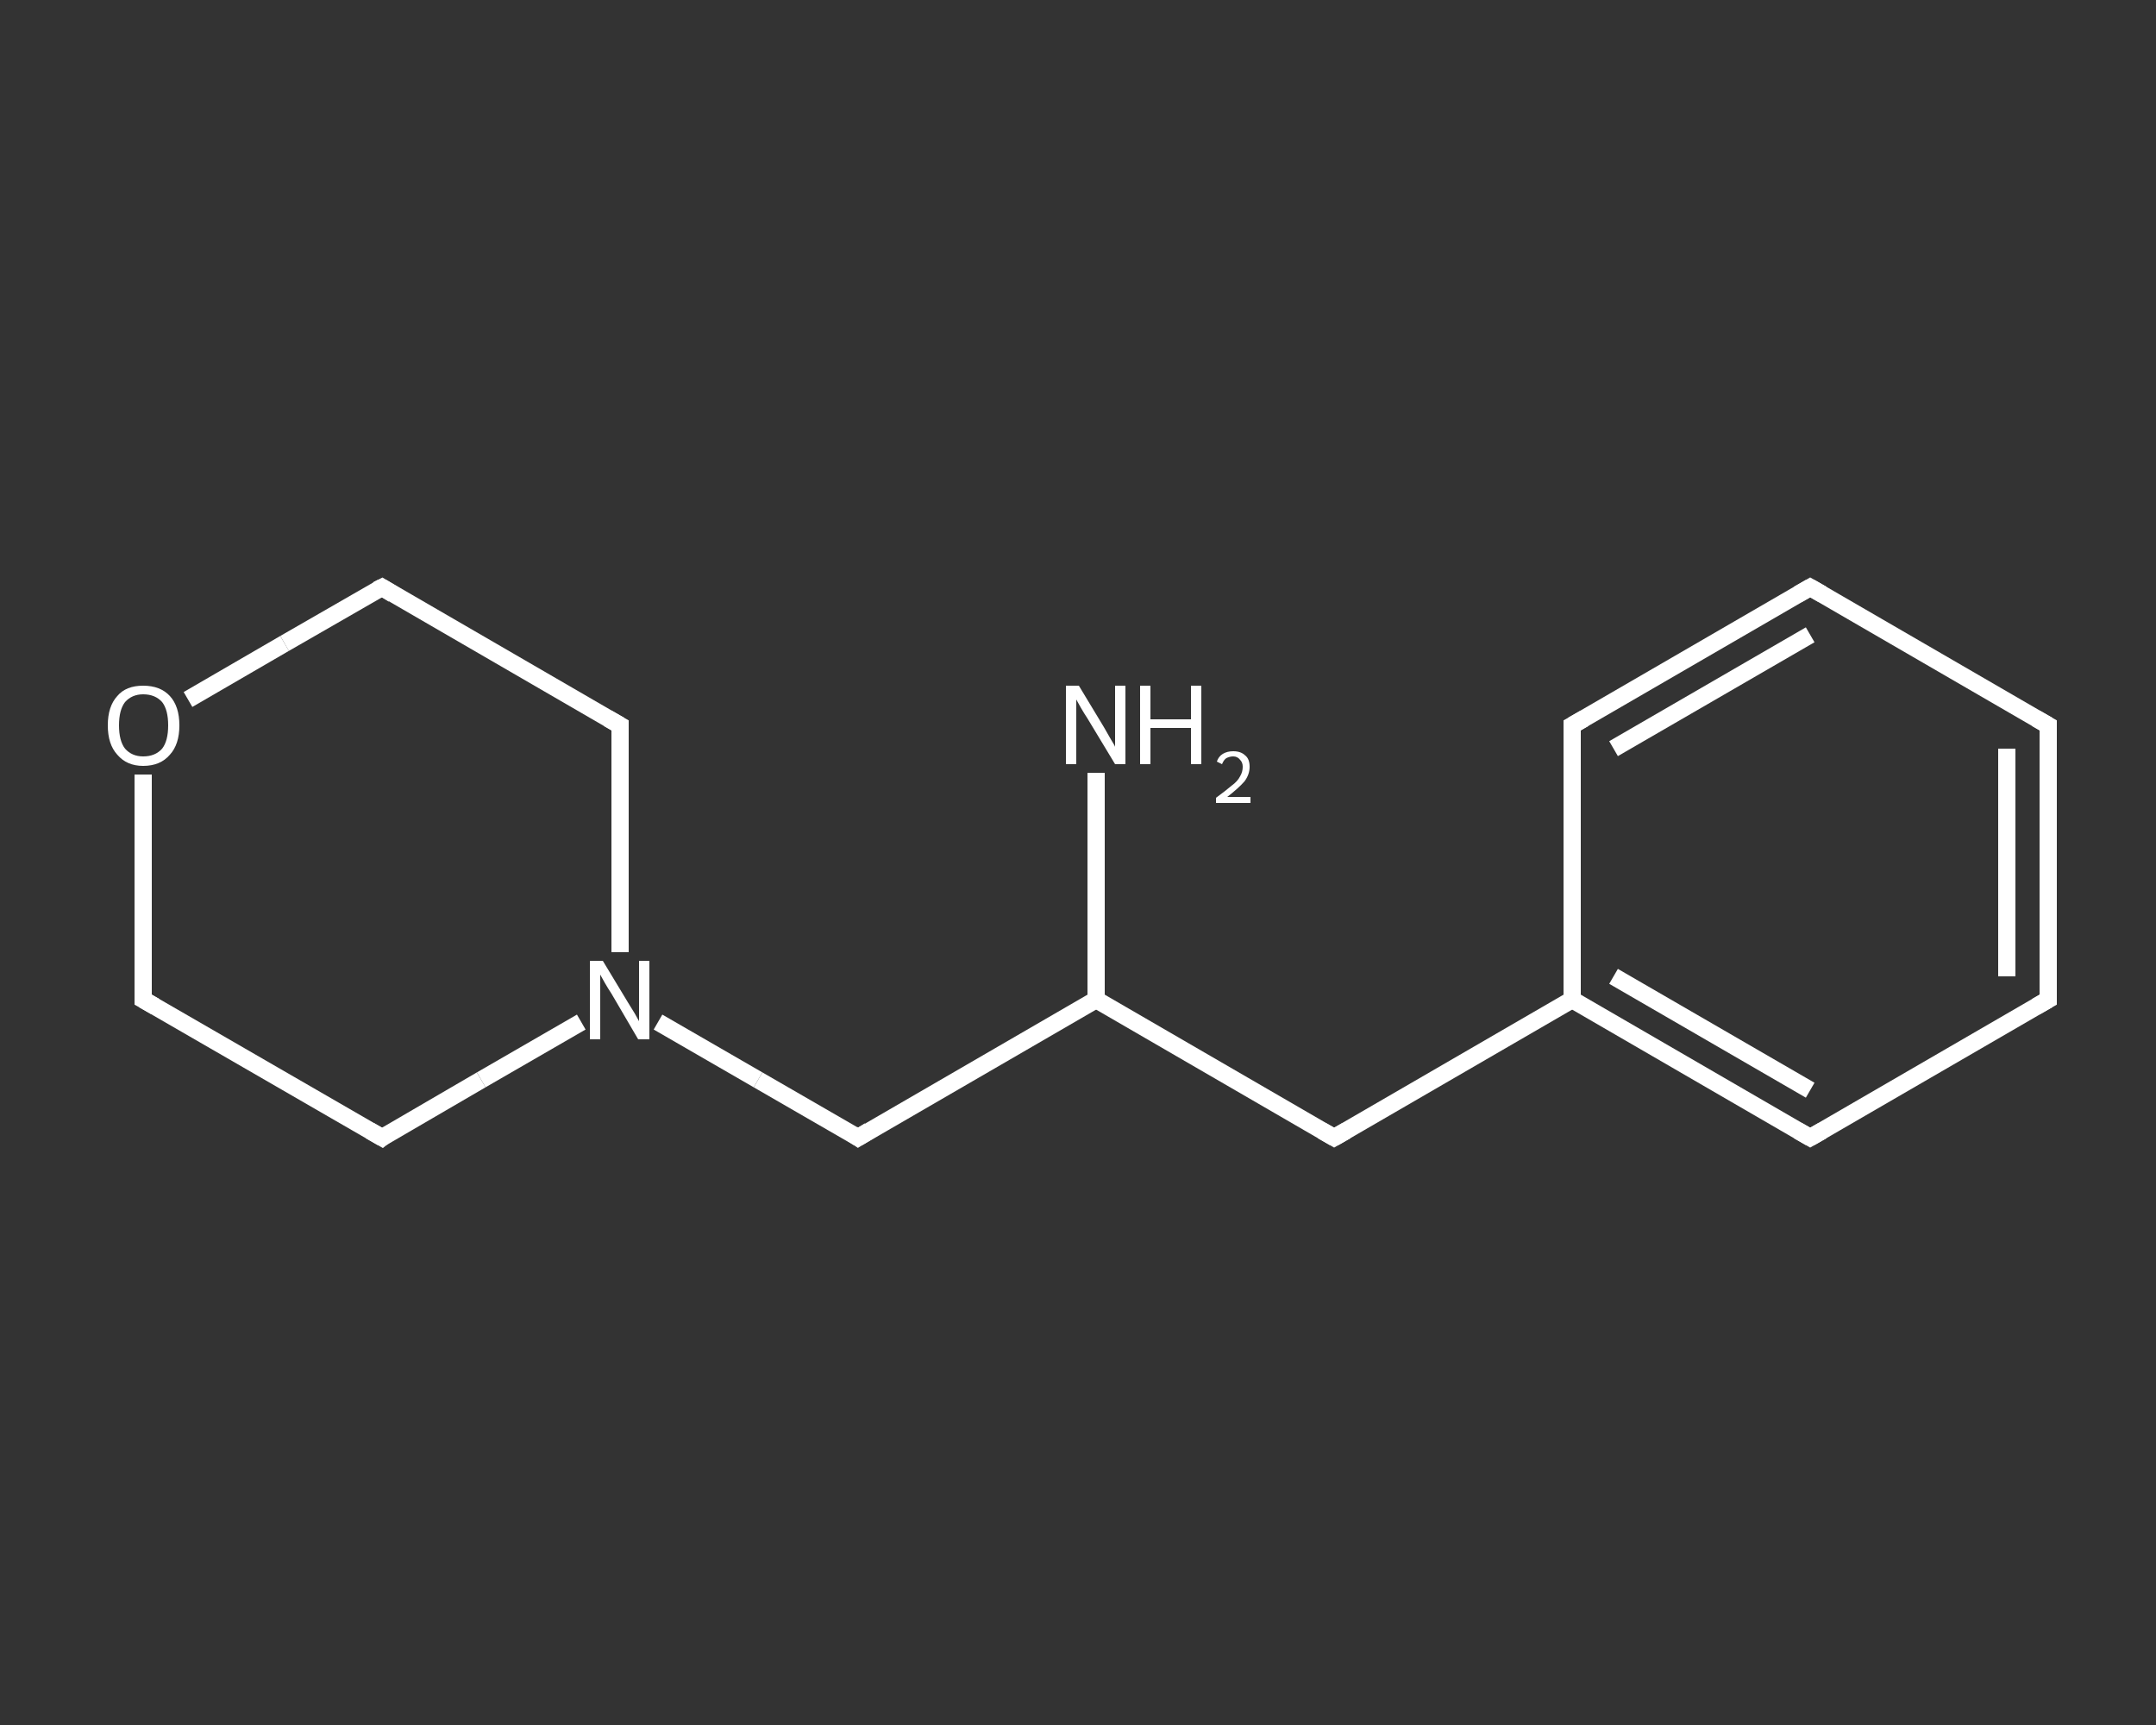 <?xml version='1.0' encoding='iso-8859-1'?>
<svg version='1.1' baseProfile='full'
              xmlns='http://www.w3.org/2000/svg'
                      xmlns:rdkit='http://www.rdkit.org/xml'
                      xmlns:xlink='http://www.w3.org/1999/xlink'
                  xml:space='preserve'
width='250px' height='200px' viewBox='0 0 250 200'>
<rect x="0" y="0" width="250" height="200" fill="#333333" stroke="none"/>
<!-- END OF HEADER -->
<rect style='opacity:1.0;fill:transparent;stroke:none' width='250.0' height='200.0' x='0.0' y='0.0'> </rect>
<path class='bond-0 atom-0 atom-1' d='M 127.1,89.6 L 127.1,102.8' style='fill:none;fill-rule:evenodd;stroke:#FFFFFF;stroke-width:2.0px;stroke-linecap:butt;stroke-linejoin:miter;stroke-opacity:1' />
<path class='bond-0 atom-0 atom-1' d='M 127.1,102.8 L 127.1,115.9' style='fill:none;fill-rule:evenodd;stroke:#FFFFFF;stroke-width:2.0px;stroke-linecap:butt;stroke-linejoin:miter;stroke-opacity:1' />
<path class='bond-1 atom-1 atom-2' d='M 127.1,115.9 L 154.7,131.9' style='fill:none;fill-rule:evenodd;stroke:#FFFFFF;stroke-width:2.0px;stroke-linecap:butt;stroke-linejoin:miter;stroke-opacity:1' />
<path class='bond-2 atom-2 atom-3' d='M 154.7,131.9 L 182.3,115.9' style='fill:none;fill-rule:evenodd;stroke:#FFFFFF;stroke-width:2.0px;stroke-linecap:butt;stroke-linejoin:miter;stroke-opacity:1' />
<path class='bond-3 atom-3 atom-4' d='M 182.3,115.9 L 209.9,131.9' style='fill:none;fill-rule:evenodd;stroke:#FFFFFF;stroke-width:2.0px;stroke-linecap:butt;stroke-linejoin:miter;stroke-opacity:1' />
<path class='bond-3 atom-3 atom-4' d='M 187.1,113.2 L 209.9,126.4' style='fill:none;fill-rule:evenodd;stroke:#FFFFFF;stroke-width:2.0px;stroke-linecap:butt;stroke-linejoin:miter;stroke-opacity:1' />
<path class='bond-4 atom-4 atom-5' d='M 209.9,131.9 L 237.5,115.9' style='fill:none;fill-rule:evenodd;stroke:#FFFFFF;stroke-width:2.0px;stroke-linecap:butt;stroke-linejoin:miter;stroke-opacity:1' />
<path class='bond-5 atom-5 atom-6' d='M 237.5,115.9 L 237.5,84.1' style='fill:none;fill-rule:evenodd;stroke:#FFFFFF;stroke-width:2.0px;stroke-linecap:butt;stroke-linejoin:miter;stroke-opacity:1' />
<path class='bond-5 atom-5 atom-6' d='M 232.7,113.2 L 232.7,86.8' style='fill:none;fill-rule:evenodd;stroke:#FFFFFF;stroke-width:2.0px;stroke-linecap:butt;stroke-linejoin:miter;stroke-opacity:1' />
<path class='bond-6 atom-6 atom-7' d='M 237.5,84.1 L 209.9,68.1' style='fill:none;fill-rule:evenodd;stroke:#FFFFFF;stroke-width:2.0px;stroke-linecap:butt;stroke-linejoin:miter;stroke-opacity:1' />
<path class='bond-7 atom-7 atom-8' d='M 209.9,68.1 L 182.3,84.1' style='fill:none;fill-rule:evenodd;stroke:#FFFFFF;stroke-width:2.0px;stroke-linecap:butt;stroke-linejoin:miter;stroke-opacity:1' />
<path class='bond-7 atom-7 atom-8' d='M 209.9,73.6 L 187.1,86.8' style='fill:none;fill-rule:evenodd;stroke:#FFFFFF;stroke-width:2.0px;stroke-linecap:butt;stroke-linejoin:miter;stroke-opacity:1' />
<path class='bond-8 atom-1 atom-9' d='M 127.1,115.9 L 99.5,131.9' style='fill:none;fill-rule:evenodd;stroke:#FFFFFF;stroke-width:2.0px;stroke-linecap:butt;stroke-linejoin:miter;stroke-opacity:1' />
<path class='bond-9 atom-9 atom-10' d='M 99.5,131.9 L 87.9,125.2' style='fill:none;fill-rule:evenodd;stroke:#FFFFFF;stroke-width:2.0px;stroke-linecap:butt;stroke-linejoin:miter;stroke-opacity:1' />
<path class='bond-9 atom-9 atom-10' d='M 87.9,125.2 L 76.3,118.5' style='fill:none;fill-rule:evenodd;stroke:#FFFFFF;stroke-width:2.0px;stroke-linecap:butt;stroke-linejoin:miter;stroke-opacity:1' />
<path class='bond-10 atom-10 atom-11' d='M 71.9,110.4 L 71.9,97.2' style='fill:none;fill-rule:evenodd;stroke:#FFFFFF;stroke-width:2.0px;stroke-linecap:butt;stroke-linejoin:miter;stroke-opacity:1' />
<path class='bond-10 atom-10 atom-11' d='M 71.9,97.2 L 71.9,84.1' style='fill:none;fill-rule:evenodd;stroke:#FFFFFF;stroke-width:2.0px;stroke-linecap:butt;stroke-linejoin:miter;stroke-opacity:1' />
<path class='bond-11 atom-11 atom-12' d='M 71.9,84.1 L 44.3,68.1' style='fill:none;fill-rule:evenodd;stroke:#FFFFFF;stroke-width:2.0px;stroke-linecap:butt;stroke-linejoin:miter;stroke-opacity:1' />
<path class='bond-12 atom-12 atom-13' d='M 44.3,68.1 L 33.0,74.6' style='fill:none;fill-rule:evenodd;stroke:#FFFFFF;stroke-width:2.0px;stroke-linecap:butt;stroke-linejoin:miter;stroke-opacity:1' />
<path class='bond-12 atom-12 atom-13' d='M 33.0,74.6 L 21.8,81.1' style='fill:none;fill-rule:evenodd;stroke:#FFFFFF;stroke-width:2.0px;stroke-linecap:butt;stroke-linejoin:miter;stroke-opacity:1' />
<path class='bond-13 atom-13 atom-14' d='M 16.6,89.8 L 16.6,102.9' style='fill:none;fill-rule:evenodd;stroke:#FFFFFF;stroke-width:2.0px;stroke-linecap:butt;stroke-linejoin:miter;stroke-opacity:1' />
<path class='bond-13 atom-13 atom-14' d='M 16.6,102.9 L 16.6,115.9' style='fill:none;fill-rule:evenodd;stroke:#FFFFFF;stroke-width:2.0px;stroke-linecap:butt;stroke-linejoin:miter;stroke-opacity:1' />
<path class='bond-14 atom-14 atom-15' d='M 16.6,115.9 L 44.3,131.9' style='fill:none;fill-rule:evenodd;stroke:#FFFFFF;stroke-width:2.0px;stroke-linecap:butt;stroke-linejoin:miter;stroke-opacity:1' />
<path class='bond-15 atom-8 atom-3' d='M 182.3,84.1 L 182.3,115.9' style='fill:none;fill-rule:evenodd;stroke:#FFFFFF;stroke-width:2.0px;stroke-linecap:butt;stroke-linejoin:miter;stroke-opacity:1' />
<path class='bond-16 atom-15 atom-10' d='M 44.3,131.9 L 55.8,125.2' style='fill:none;fill-rule:evenodd;stroke:#FFFFFF;stroke-width:2.0px;stroke-linecap:butt;stroke-linejoin:miter;stroke-opacity:1' />
<path class='bond-16 atom-15 atom-10' d='M 55.8,125.2 L 67.4,118.5' style='fill:none;fill-rule:evenodd;stroke:#FFFFFF;stroke-width:2.0px;stroke-linecap:butt;stroke-linejoin:miter;stroke-opacity:1' />
<path d='M 153.3,131.1 L 154.7,131.9 L 156.1,131.1' style='fill:none;stroke:#FFFFFF;stroke-width:2.0px;stroke-linecap:butt;stroke-linejoin:miter;stroke-opacity:1;' />
<path d='M 208.5,131.1 L 209.9,131.9 L 211.3,131.1' style='fill:none;stroke:#FFFFFF;stroke-width:2.0px;stroke-linecap:butt;stroke-linejoin:miter;stroke-opacity:1;' />
<path d='M 236.1,116.7 L 237.5,115.9 L 237.5,114.3' style='fill:none;stroke:#FFFFFF;stroke-width:2.0px;stroke-linecap:butt;stroke-linejoin:miter;stroke-opacity:1;' />
<path d='M 237.5,85.7 L 237.5,84.1 L 236.1,83.3' style='fill:none;stroke:#FFFFFF;stroke-width:2.0px;stroke-linecap:butt;stroke-linejoin:miter;stroke-opacity:1;' />
<path d='M 211.3,68.9 L 209.9,68.1 L 208.5,68.9' style='fill:none;stroke:#FFFFFF;stroke-width:2.0px;stroke-linecap:butt;stroke-linejoin:miter;stroke-opacity:1;' />
<path d='M 183.7,83.3 L 182.3,84.1 L 182.3,85.7' style='fill:none;stroke:#FFFFFF;stroke-width:2.0px;stroke-linecap:butt;stroke-linejoin:miter;stroke-opacity:1;' />
<path d='M 100.8,131.1 L 99.5,131.9 L 98.9,131.5' style='fill:none;stroke:#FFFFFF;stroke-width:2.0px;stroke-linecap:butt;stroke-linejoin:miter;stroke-opacity:1;' />
<path d='M 71.9,84.7 L 71.9,84.1 L 70.5,83.3' style='fill:none;stroke:#FFFFFF;stroke-width:2.0px;stroke-linecap:butt;stroke-linejoin:miter;stroke-opacity:1;' />
<path d='M 45.6,68.9 L 44.3,68.1 L 43.7,68.4' style='fill:none;stroke:#FFFFFF;stroke-width:2.0px;stroke-linecap:butt;stroke-linejoin:miter;stroke-opacity:1;' />
<path d='M 16.6,115.3 L 16.6,115.9 L 18.0,116.7' style='fill:none;stroke:#FFFFFF;stroke-width:2.0px;stroke-linecap:butt;stroke-linejoin:miter;stroke-opacity:1;' />
<path d='M 42.9,131.1 L 44.3,131.9 L 44.8,131.5' style='fill:none;stroke:#FFFFFF;stroke-width:2.0px;stroke-linecap:butt;stroke-linejoin:miter;stroke-opacity:1;' />
<path class='atom-0' d='M 125.1 79.5
L 128.0 84.3
Q 128.3 84.8, 128.8 85.7
Q 129.3 86.5, 129.3 86.6
L 129.3 79.5
L 130.5 79.5
L 130.5 88.6
L 129.3 88.6
L 126.1 83.3
Q 125.7 82.7, 125.3 82.0
Q 124.9 81.3, 124.8 81.1
L 124.8 88.6
L 123.6 88.6
L 123.6 79.5
L 125.1 79.5
' fill='#FFFFFF'/>
<path class='atom-0' d='M 132.2 79.5
L 133.4 79.5
L 133.4 83.4
L 138.1 83.4
L 138.1 79.5
L 139.3 79.5
L 139.3 88.6
L 138.1 88.6
L 138.1 84.4
L 133.4 84.4
L 133.4 88.6
L 132.2 88.6
L 132.2 79.5
' fill='#FFFFFF'/>
<path class='atom-0' d='M 141.1 88.3
Q 141.3 87.7, 141.8 87.4
Q 142.3 87.1, 143.0 87.1
Q 143.9 87.1, 144.4 87.6
Q 144.9 88.0, 144.9 88.9
Q 144.9 89.8, 144.3 90.6
Q 143.6 91.4, 142.3 92.4
L 145.0 92.4
L 145.0 93.1
L 141.0 93.1
L 141.0 92.5
Q 142.1 91.7, 142.8 91.1
Q 143.5 90.6, 143.8 90.0
Q 144.1 89.5, 144.1 88.9
Q 144.1 88.4, 143.8 88.1
Q 143.5 87.7, 143.0 87.7
Q 142.6 87.7, 142.2 87.9
Q 141.9 88.1, 141.7 88.6
L 141.1 88.3
' fill='#FFFFFF'/>
<path class='atom-10' d='M 69.9 111.4
L 72.8 116.2
Q 73.1 116.7, 73.6 117.5
Q 74.1 118.4, 74.1 118.4
L 74.1 111.4
L 75.3 111.4
L 75.3 120.5
L 74.0 120.5
L 70.9 115.2
Q 70.5 114.6, 70.1 113.9
Q 69.7 113.2, 69.6 113.0
L 69.6 120.5
L 68.4 120.5
L 68.4 111.4
L 69.9 111.4
' fill='#FFFFFF'/>
<path class='atom-13' d='M 12.5 84.1
Q 12.5 81.9, 13.6 80.7
Q 14.6 79.5, 16.6 79.5
Q 18.6 79.5, 19.7 80.7
Q 20.8 81.9, 20.8 84.1
Q 20.8 86.3, 19.7 87.5
Q 18.6 88.8, 16.6 88.8
Q 14.7 88.8, 13.6 87.5
Q 12.5 86.3, 12.5 84.1
M 16.6 87.7
Q 18.0 87.7, 18.8 86.8
Q 19.5 85.9, 19.5 84.1
Q 19.5 82.3, 18.8 81.4
Q 18.0 80.5, 16.6 80.5
Q 15.3 80.5, 14.5 81.4
Q 13.8 82.3, 13.8 84.1
Q 13.8 85.9, 14.5 86.8
Q 15.3 87.7, 16.6 87.7
' fill='#FFFFFF'/>
</svg>
